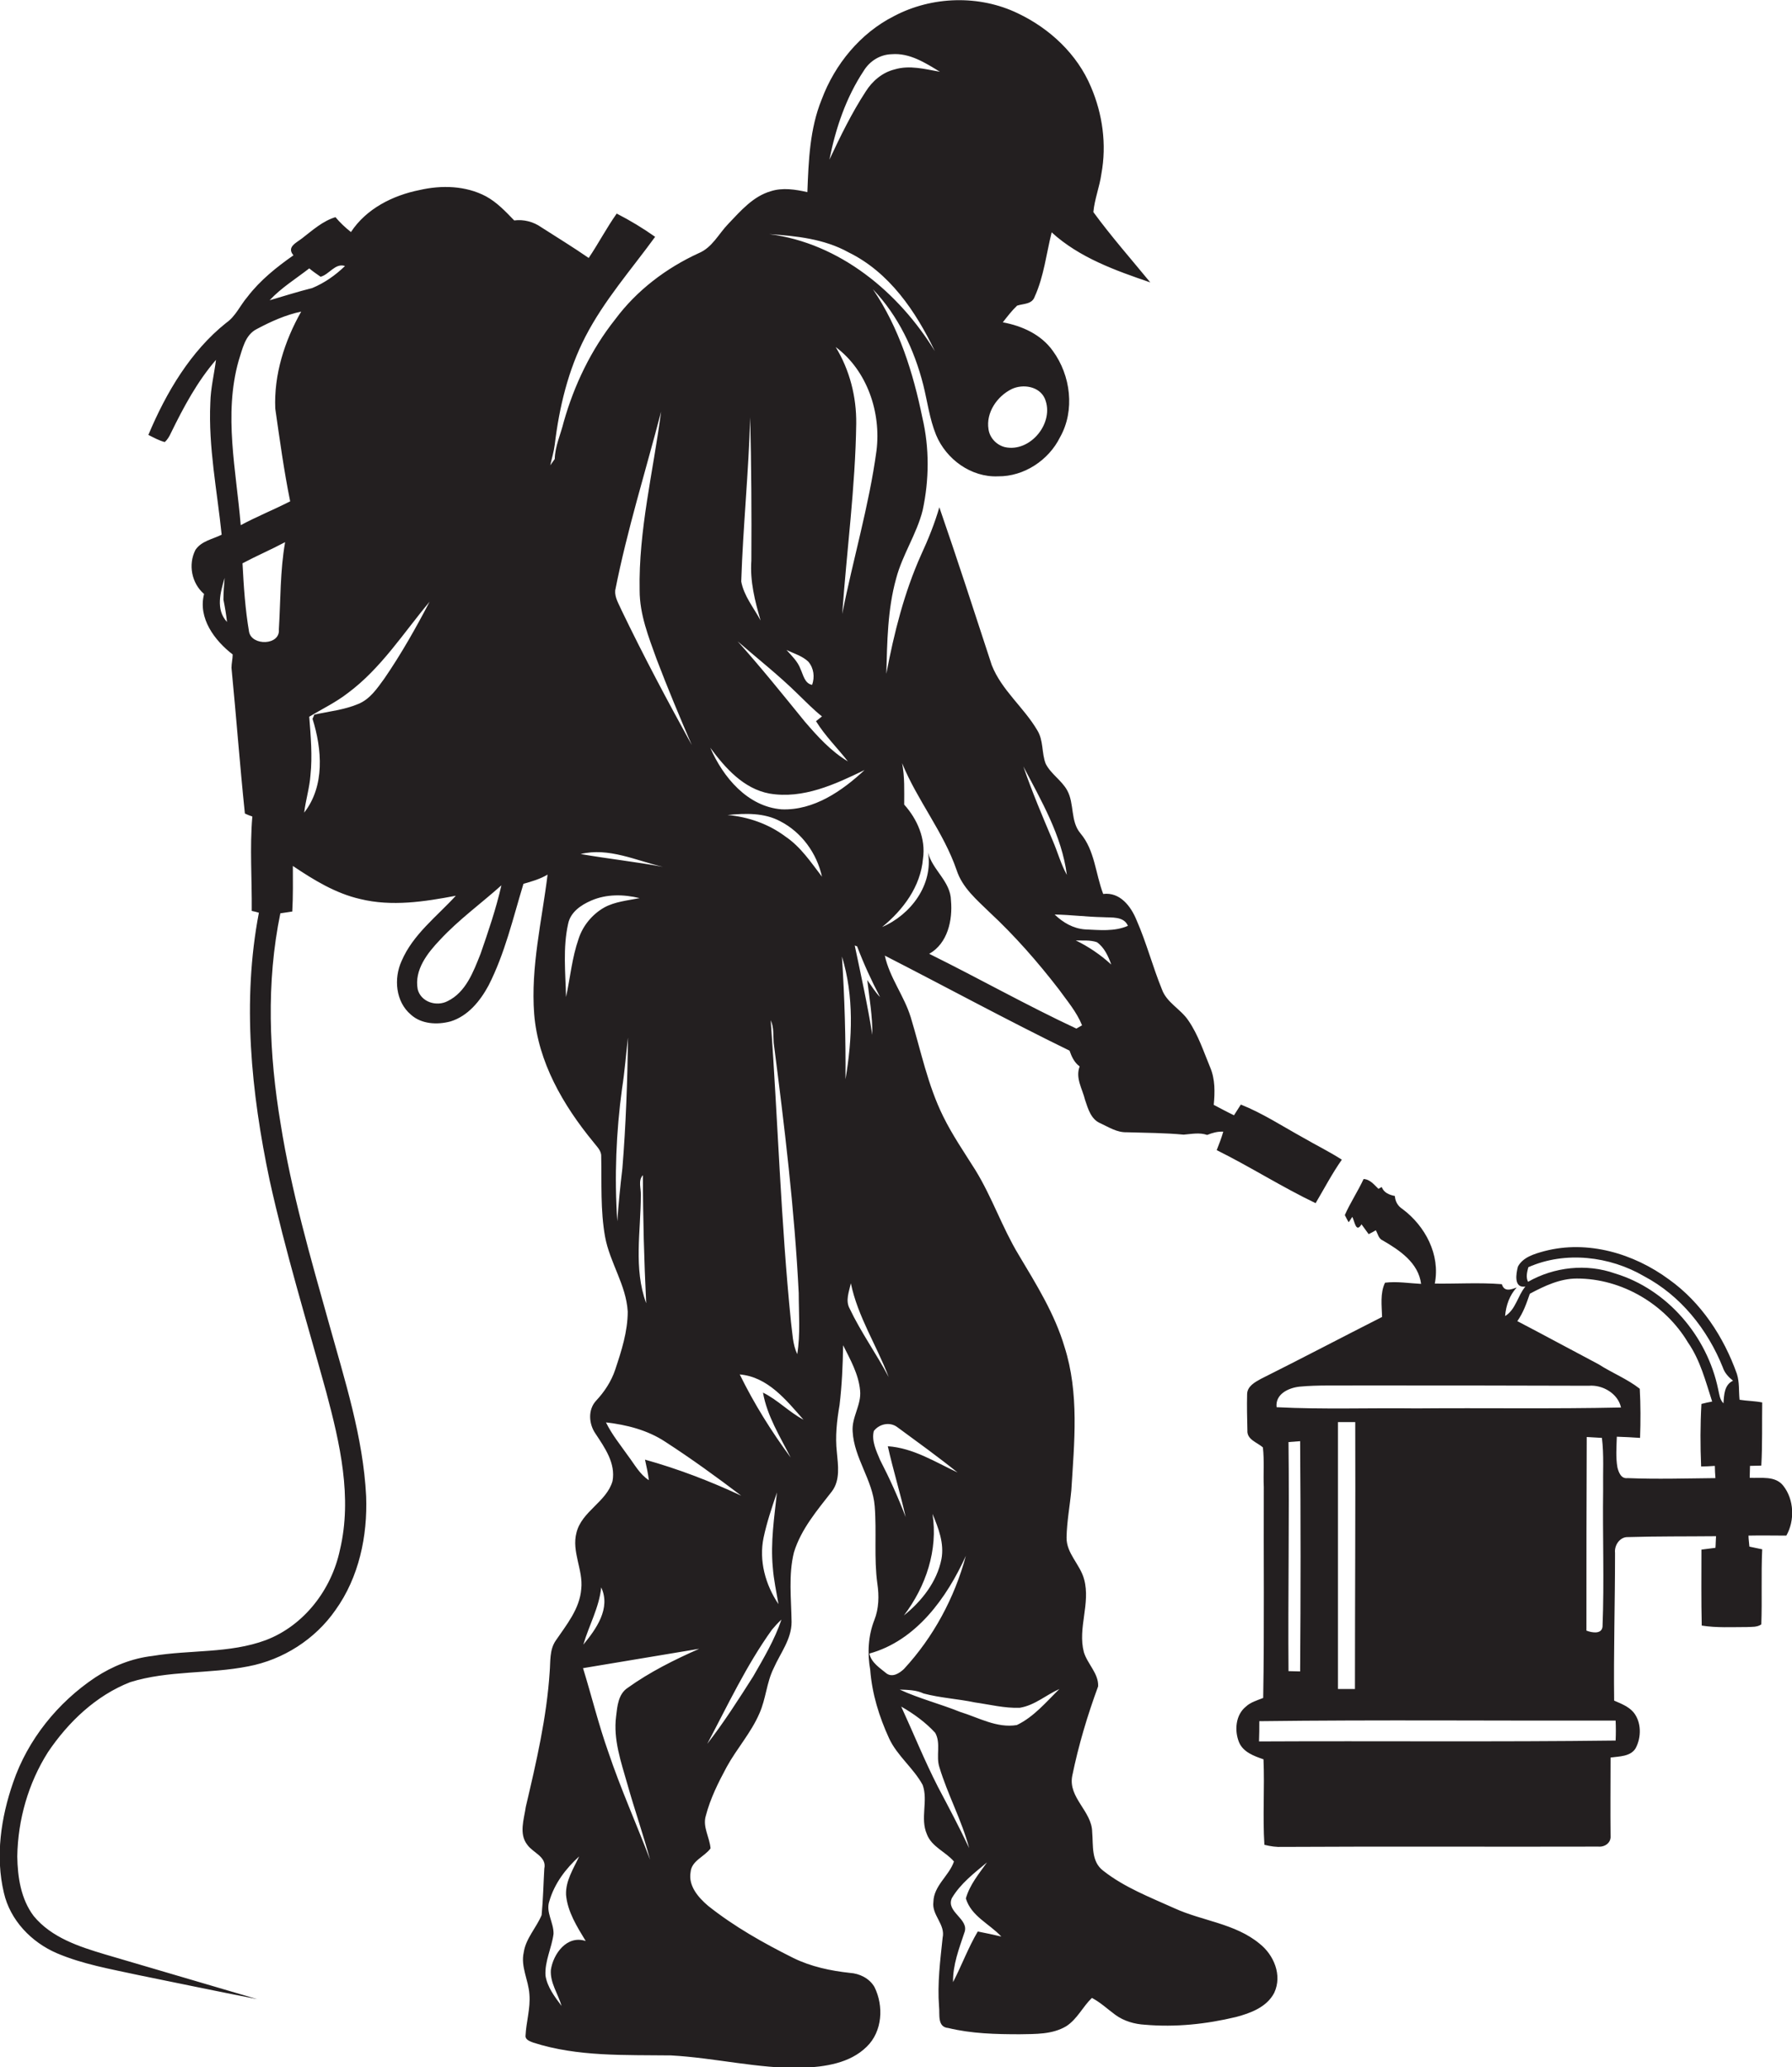 <?xml version="1.0" encoding="utf-8"?>
<!-- Generator: Adobe Illustrator 19.2.0, SVG Export Plug-In . SVG Version: 6.00 Build 0)  -->
<svg version="1.1" id="Layer_1" xmlns="http://www.w3.org/2000/svg" xmlns:xlink="http://www.w3.org/1999/xlink" x="0px" y="0px"
	 viewBox="0 0 601.5 694" style="enable-background:new 0 0 601.5 694;" xml:space="preserve">
<style type="text/css">
	.st0{fill:#231F20;}
</style>
<g>
	<path class="st0" d="M422.8,652.5c-8.2-6.8-19.2-7.6-28.6-11.9c-8.2-3.7-16.8-7-23.9-12.6c-4.1-3.1-3.3-8.5-3.7-13
		c-0.1-7-8.1-11.5-6.7-18.8c2.1-10.3,5.1-20.3,8.7-30.1c0.2-4.3-3.6-7.5-4.8-11.5c-2.1-8.1,2.3-16.3,0.1-24.4c-1.3-5-6-8.7-5.9-14.1
		c0.1-5.3,1.1-10.5,1.6-15.8c1-16.1,2.7-32.6-2.3-48.2c-3.3-11.1-9.5-21-15.4-30.9c-5.5-9.1-8.9-19.3-14.5-28.4
		c-3.7-5.9-7.7-11.7-10.8-18c-5.2-10.5-7.5-22.1-10.9-33.3c-2.2-7.2-7.1-13.3-8.7-20.7c20.7,10.6,41.1,21.7,62,31.9
		c0.7,2,1.6,4,3.4,5.3c-1.5,3.9,0.9,7.5,1.8,11.2c1,3,2,6.6,5.2,7.9c2.8,1.3,5.5,3.1,8.8,3c6.4,0.2,12.8,0.2,19.1,0.8
		c2.6-0.2,5.3-0.8,7.9,0.1c1.7-0.7,3.5-1.2,5.4-1.1c-0.6,2.1-1.4,4.2-2.2,6.2c11.3,5.6,21.9,12.4,33.2,17.8
		c2.9-4.9,5.5-9.9,8.8-14.6c-4.2-2.7-8.7-4.9-13-7.4c-6.9-3.8-13.6-8.2-20.9-11.1c-0.8,1.2-1.5,2.4-2.3,3.6
		c-2.3-1.1-4.5-2.3-6.8-3.5c0.4-4.2,0.5-8.6-1.2-12.6c-2.2-5.3-4-10.9-7.3-15.7c-2.6-3.9-7.3-6-8.9-10.5c-3.1-7.6-5.2-15.7-8.5-23.2
		c-1.9-4.7-5.6-9.5-11.2-8.8c-2.6-6.8-2.8-14.6-7.6-20.3c-3.5-4.1-2-10-4.5-14.5c-1.9-3.4-5.4-5.4-7.2-8.9
		c-1.4-3.6-0.7-7.8-2.8-11.2c-4.5-7.7-12-13.5-15.3-21.9c-5.8-17.7-11.5-35.4-17.6-53c-1.6,5.5-3.7,10.7-6.1,15.9
		c-5.7,12.7-9.1,26.3-11.7,40c0.3-10.7,0.4-21.6,3.3-32c2.1-8,6.9-14.9,8.9-22.9c2.2-10.2,2.3-20.9-0.1-31.1
		c-3.1-15.1-7.8-30.2-16.6-43.1c8.5,8.9,13.9,20.3,16.9,32.1c1.4,5.6,2.1,11.4,4.3,16.8c3.4,8.2,11.8,14.3,20.8,13.9
		c8.7,0.1,17-5.4,20.8-13.1c5.1-9,3.6-20.8-2.4-29c-3.9-5.5-10.3-8.4-16.8-9.6c1.5-1.9,3-3.9,4.8-5.6c2.1-0.7,5-0.4,5.9-3
		c3.1-6.8,3.9-14.4,5.7-21.6c9.3,8.5,21.4,12.8,33.1,16.8C379.7,87,373,79.4,367,71.2c0.4-4.4,2.1-8.5,2.7-12.9
		c1.8-9.8,0.4-20-3.5-29.1c-4.6-11-13.8-19.6-24.5-24.7c-13-6.3-28.9-5.8-41.6,0.9c-11.3,5.7-19.9,16.2-24.3,28
		c-4,9.8-4.4,20.6-4.8,31.1c-4-0.9-8.3-1.6-12.3-0.3c-5.9,1.7-10.1,6.6-14.2,10.9c-3.3,3.4-5.4,8-10,9.9c-10.9,5-20.8,12.5-28,22.2
		c-8.1,10.2-13.8,22.1-17.3,34.5c-1,4.1-2.9,8.1-3,12.4c-0.5,0.7-1,1.4-1.5,2.1c0.5-2.3,1.2-4.5,1.5-6.9
		c1.5-12.5,4.5-25.1,10.3-36.3c6.3-12.2,15.4-22.5,23.4-33.5c-4.1-2.9-8.4-5.5-12.9-7.8c-3.4,4.8-6.1,10-9.4,14.9
		c-5.2-3.6-10.6-6.9-15.9-10.3c-2.7-1.9-5.9-2.7-9.1-2.3c-2.9-3-5.8-6.1-9.5-8.1c-6.8-3.6-14.9-3.8-22.3-2.1
		c-9,1.8-17.9,6.3-23,14.1c-1.9-1.5-3.7-3.2-5.2-5c-4.3,1.3-7.7,4.4-11.2,7.1c-1.9,1.5-5.3,2.9-2.9,5.7c-5.7,4-11.2,8.4-15.4,13.9
		c-2.5,2.9-4,6.6-7.2,8.8C64,117.9,55.8,131.7,49.8,146c1.8,0.9,3.6,1.9,5.5,2.4c1-0.9,1.6-2,2.1-3.1c4.2-8.6,8.8-17.2,15.1-24.5
		c-0.6,4.8-1.8,9.5-1.9,14.4c-0.7,14.9,2.3,29.6,3.8,44.3c-3,1.5-6.8,2.1-8.8,5.1c-2.5,4.9-1.3,11.2,2.9,14.8
		c-2.1,8.1,3.5,15.6,9.6,20.3c0,1.5-0.4,3-0.4,4.5c1.6,16.3,2.8,32.6,4.5,48.9c0.6,0.3,1.8,0.8,2.5,1c-0.9,10.5-0.1,21.1-0.2,31.7
		c0.6,0.1,1.8,0.4,2.4,0.6c-5.7,29.7-2.6,60.4,3.6,89.8c5.3,24,12.5,47.5,19,71.1c4.6,17.2,8.8,35.4,4.6,53
		c-2.8,13.3-12,25.4-24.9,30.3c-12.1,4.5-25.4,3.2-38,5.3c-6.9,0.8-13.4,3.4-19.2,7.2C19.4,571.5,9.3,584,4.4,598.4
		c-4.1,11.8-6,24.8-3.1,37c2.1,9.2,9.2,16.6,17.8,20.3c8.7,3.7,18,5.3,27.2,7.3c13.3,2.7,26.6,5.5,40,8.1c-17-5-34-10-51-15
		c-8.7-2.6-18-5.6-24-12.9c-4.3-5.7-5.4-13.1-5.5-20c0.2-12.3,3.7-24.6,10.3-35c6.8-10.1,16.1-19,27.6-23.5
		c12.8-4,26.5-2.7,39.6-5.3c11.7-2.2,22.5-9.1,29.3-18.9c7.9-11,10.8-24.9,10.3-38.2c-1-19.9-7.2-39-12.5-58.1
		c-6.2-22.1-12.6-44.2-16.2-66.9c-3.9-23.3-4.9-47.4-0.1-70.7c1.3-0.2,2.7-0.4,4-0.6c0.3-5.1,0.2-10.2,0.2-15.3
		c7,4.7,14.3,9.2,22.6,11.1c10.6,2.6,21.6,0.9,32.1-1.1c-6.4,7-14.4,13-18.2,21.9c-2.7,5.9-2,13.7,3.1,18c3.5,3.2,8.8,3.5,13.3,2.3
		c5.9-1.8,10-6.9,12.8-12.1c5.5-10.8,8.2-22.6,11.7-34.1c2.8-0.8,5.6-1.6,8.1-3.1c-1.9,15.5-5.7,31-4.5,46.8
		c1.3,16.1,9.7,30.6,19.8,42.9c1.1,1.5,2.8,2.9,2.7,4.9c0.2,9-0.3,18.1,1.3,27c1.6,8.7,7.1,16.2,7.6,25.1c0,6.7-2.1,13.2-4.2,19.5
		c-1.3,3.9-3.6,7.4-6.4,10.4c-2.8,3-2.5,7.8-0.2,11.1c3.1,4.7,6.8,9.9,5.7,15.9c-2,7-10.3,10.1-12.1,17.3
		c-1.7,6.4,2.3,12.5,1.6,18.9c-0.5,6.7-5,12.1-8.6,17.4c-2.1,3.1-1.7,7-2,10.5c-1,15.3-4.5,30.3-8,45.2c-0.6,4.2-2.4,9.1,0.5,12.8
		c1.9,2.7,6.6,4,5.7,8c-0.3,5.2-0.4,10.4-0.9,15.6c-1.8,4.3-5.3,7.8-6,12.5c-1.1,4.8,1.6,9.3,1.9,14.1c0.4,4.7-1.1,9.3-1.3,13.9
		c-0.1,1.4,1.6,1.9,2.6,2.3c14.9,4.8,30.8,4.1,46.2,4.3c14.8,0.8,29.3,4.5,44.1,4.2c7.6-0.4,15.9-1.5,21.6-7.1
		c5.3-5.1,5.8-13.7,2.6-20.1c-1.7-2.9-5-4.5-8.2-4.7c-6.5-0.7-13.1-2.1-19-5c-10-5-19.8-10.5-28.6-17.5c-3.3-2.8-6.7-6.7-5.9-11.3
		c0.3-3.9,4.7-5.2,6.7-8c-0.3-3.7-2.7-7.2-1.6-10.9c1.5-5.8,4.2-11.2,7-16.4c3.4-6.2,8.2-11.5,11-18c2.2-4.9,2.4-10.4,4.8-15.2
		c2.2-5,6-9.7,6-15.5c-0.1-7.8-1.1-15.8,0.8-23.4c2.4-7.8,7.8-14.1,12.7-20.4c2.9-3.8,2.1-8.8,1.7-13.2c-0.6-5.3,0-10.6,0.9-15.8
		c0.8-6.7,1.1-13.4,1.2-20.1c2.4,4.8,5.2,9.7,5.7,15.2c0.5,4.8-2.9,9-2.5,13.8c0.5,8.9,6.7,16.2,7.4,25c0.7,8.7-0.3,17.5,0.9,26.1
		c0.6,4,0.5,8.3-1,12.1c-2.1,5.3-2.4,11.2-1.4,16.8c0.6,8,3,15.7,6.3,22.9c2.7,5.9,8.2,10,11.3,15.7c1.9,5.3-0.9,11.2,1.4,16.5
		c1.6,4.3,6.3,5.9,9.1,9.2c-1.6,4.8-6.8,8.1-6.9,13.6c-0.6,4.4,4.1,7.5,3.1,12c-0.8,7.7-1.8,15.3-1.2,23.1c0.3,2.5-0.7,6.9,3.1,7.2
		c7.8,1.9,16,2.1,24,2.1c5.3-0.1,10.9,0.1,15.6-2.7c3.7-2.4,5.5-6.5,8.6-9.5c2.9,1.5,5.3,3.8,7.9,5.7c2.9,2.1,6.4,3.1,9.9,3.3
		c10.3,0.9,20.6-0.2,30.6-2.6c4.9-1.3,10.3-3.3,12.8-8.1C430.5,663,427.5,656.2,422.8,652.5z M339.6,130.6c3.8-1.8,9.3-0.9,11.1,3.2
		c3.4,8-4.8,18.2-13.4,16.3c-2.8-0.7-5.1-3.1-5.5-6C330.9,138.5,334.7,133,339.6,130.6z M75.4,194c-0.2,2.4-0.4,4.9-0.4,7.3
		c0.5,2.5,0.9,4.9,1.2,7.5C72.3,204.6,74,198.8,75.4,194z M103.8,90.1c1.2,1,2.5,1.9,3.8,2.8c2.9-0.7,4.9-4.7,8.2-3.6
		c-3.2,3.1-6.9,5.7-11,7.4c-4.8,1.2-9.5,2.7-14.3,4.1C94.4,96.6,99.3,93.6,103.8,90.1z M93.6,211.3c0.5,5.4-9.1,5.6-10,0.8
		c-1.3-7.6-1.8-15.3-2.2-23c4.7-2.5,9.6-4.6,14.3-7.1C94,191.7,94.2,201.5,93.6,211.3z M92.4,137.2c1.5,10.4,2.9,20.8,5,31.1
		c-5.5,2.8-11.2,5.1-16.6,8c-1.5-18.3-5.8-37.1-0.7-55.2c1.3-3.9,2.1-8.7,6.2-10.7c4.7-2.5,9.6-4.7,14.8-5.8
		C95.5,114.5,91.9,125.8,92.4,137.2z M129,227.8c-2.4,3.3-4.8,6.9-8.7,8.5c-4.7,2-9.8,2.5-14.8,3.6c-0.1,0.3-0.4,1-0.6,1.4
		c3.2,10.2,4.2,22.5-2.8,31.5c0.5-4.2,1.8-8.3,2.1-12.5c0.7-6.5,0.1-13.2-0.4-19.7c4.3-2.6,8.9-4.8,12.9-7.9
		c11.2-8.3,18.7-20.2,27.5-30.7C139.6,210.8,134.7,219.5,129,227.8z M161.3,320.2c-2.4,6-4.9,12.9-11.1,15.9c-3.7,1.9-8.9,0.3-10-4
		c-1.2-6.5,3.3-12.2,7.5-16.6c6.3-6.8,13.8-12.2,20.6-18.3C166.5,305.1,163.9,312.7,161.3,320.2z M361.1,315.7
		c2.4,0.1,4.8-0.2,7.1,0.6c2.5,1.8,3.8,4.7,4.8,7.5C369.4,320.5,365.4,317.8,361.1,315.7z M370.2,307.9c2.9,0.2,7-0.4,8.4,2.9
		c-4.6,2-9.6,1.4-14.4,1.2c-4-0.3-7.4-2.3-10.2-5C359.4,307.1,364.8,307.8,370.2,307.9z M358.1,293.7c-2-3.6-3.1-7.7-4.7-11.4
		c-3.5-8.3-7-16.5-9.9-25C349.5,268.8,356.4,280.5,358.1,293.7z M309.8,288.3c1-6.7-1.9-13.3-6.3-18.2c0-4.6,0.2-9.3-0.7-13.9
		c5.1,12.5,13.9,23.1,18.3,35.9c1.9,5.9,6.8,10,11,14.1c8.5,7.9,16.2,16.7,23.3,25.9c2.8,3.9,6,7.6,7.8,12.1
		c-0.5,0.3-1.4,0.8-1.9,1.1c-16.7-7.8-32.8-16.9-49.4-25.1c6.2-3.5,7.9-11.3,7.3-17.9c-0.1-6.4-6.2-10.2-7.7-16.1
		c1.8,10.8-5.8,20.9-15.4,25C303.2,305.4,309,297.6,309.8,288.3z M292.8,347.4c-1.6-10.1-3.8-20-5.9-30c0.2,0.1,0.6,0.2,0.8,0.3
		c2.2,5.8,4.8,11.5,7.7,17c-1.7-1.7-2.9-3.8-4.3-5.7C291.8,335,292.9,341.2,292.8,347.4z M294.2,151.3c-2.5,18.5-7.9,36.5-11.5,54.8
		c1.5-21.3,4.4-42.5,4.7-63.9c0.1-9-2.2-18-6.9-25.7C291.1,124.4,295.8,138.5,294.2,151.3z M289.9,23.8c2-3.3,5.5-5.5,9.4-5.6
		c6-0.5,11.3,2.9,16.2,5.9c-5-0.9-10.2-2.3-15.2-0.8c-4.1,1-7.5,3.9-9.7,7.4c-4.7,7.2-8.5,15-12.2,22.9
		C280.5,43,284,32.7,289.9,23.8z M284.8,84.7c13.7,6.7,22.6,19.8,29,33.2c-12.1-19.8-32-36.3-55.6-39.3
		C267.3,79.2,276.7,80.2,284.8,84.7z M272.6,229.9c-2.5-0.4-3-3.4-3.9-5.3c-0.9-2.5-2.9-4.4-4.7-6.4c2.5,1.2,5.3,2,7.3,3.9
		C273.2,224.3,273.5,227.3,272.6,229.9z M251.8,140.1c0.4,16,0.5,32,0.4,48.1c-0.5,6.9,1.2,13.6,3.1,20.1c-2.3-4.3-5.6-8.2-6.5-13.1
		C249.4,176.8,251.3,158.5,251.8,140.1z M267.7,232.9c2.7,2.6,5.3,5.3,8.2,7.6c-0.5,0.4-1.5,1.2-2,1.6c3,4.9,7.2,9,10.7,13.5
		c-5.7-3.4-10.2-8.4-14.5-13.4c-7.4-9.1-14.7-18.2-22.5-26.9C254.4,221.2,261.4,226.7,267.7,232.9z M206.5,198.2
		c4-20.3,10.2-40,15.4-60c-2.6,20-7.6,39.8-7.2,60c0,8.1,3,15.6,5.7,23.1c3.7,9.7,7.7,19.3,11.8,28.8c-8.2-14.9-16.2-29.9-23.6-45.3
		C207.7,202.7,206.3,200.6,206.5,198.2z M222.5,291c-9.1-1.7-18.4-2.7-27.6-4.3C204.3,284.4,213.5,288.9,222.5,291z M215.8,394.5
		c0,14.3,0.4,28.7,1.1,43c-4.3-11.7-1.8-24.2-1.8-36.3C215.2,398.9,214.1,396.3,215.8,394.5z M202.9,304.6
		c-4.1,2.3-7.3,6.2-8.7,10.6c-2.2,6.3-2.8,13-4.2,19.5c-0.2-8.2-1.1-16.5,0.7-24.6c0.8-3.9,4.3-6.3,7.8-7.8
		c5.1-2.2,10.8-2.1,16.2-0.8C210.6,302.3,206.4,302.7,202.9,304.6z M208.9,392.3c-0.7,5.9-1.3,11.8-1.7,17.7
		c-1-14.9-0.4-29.9,1.6-44.6c0.9-5.7,1.3-11.4,2-17.1C210.6,362.9,210.1,377.6,208.9,392.3z M201.8,532.9c3.3,7-1.7,14-6,19.2
		C197.7,545.6,201.1,539.7,201.8,532.9z M184.9,661.3c-0.3,4.3,2.4,8,3.6,12.1c-2.3-3.1-4.8-6.3-5.4-10.2c-0.3-4.8,2.1-9.3,2.7-14
		c0.1-3.8-2.7-7.3-1.4-11c1.7-5.9,5.5-10.9,10-15c-1.9,4.1-4.6,8.2-4.4,12.9c0.5,5.7,3.7,10.7,6.6,15.5
		C190.3,649.5,185.7,655.9,184.9,661.3z M210.7,566.6c-3.2,2.1-3.5,6.2-3.9,9.6c-1,7.8,1.7,15.4,3.8,22.8c2.4,8.5,5.3,16.8,7.6,25.3
		c-4.6-12.1-9.9-23.9-14-36.1c-3.3-9.3-5.6-18.8-8.5-28.2c13-2.2,26-4.3,39-6.5C226.3,557.2,218.1,561.3,210.7,566.6z M216.5,490
		c0.5,2.3,1,4.5,1.3,6.9c-3.1-2-4.8-5.3-7-8.2c-2.6-3.7-5.4-7.1-7.4-11.2c7,0.8,14,2.6,19.9,6.5c8.8,5.7,17.2,11.8,25.5,18.1
		C238.3,497.2,227.6,493.1,216.5,490z M252.8,562.8c-4.9,7.7-9.8,15.4-15.4,22.6c6.9-13,13.1-26.3,21.7-38.3c1-1.2,2-2.3,3.2-3.4
		C260,550.5,256.3,556.7,252.8,562.8z M259.4,526.2c0.3,4.1,1.2,8.2,1.9,12.3c-4.4-6.5-6.6-14.6-5-22.3c1.1-5.2,2.8-10.2,4.5-15.2
		C259.9,509.3,258.6,517.8,259.4,526.2z M256.1,467.5c1.4,7.9,5.7,14.7,9.3,21.8c-6.5-8.8-12.3-18.1-17.1-27.9
		c9.4,0.8,15.6,8.6,21.4,15.2C264.8,474,261,469.9,256.1,467.5z M258.7,342.5c1.1,2.4,0.8,5,1,7.6c3.6,27.9,7,55.9,8.4,84
		c0,6.8,0.6,13.7-0.5,20.5c-1.6-3.4-1.6-7.2-2.1-10.8C262.1,410.1,261.1,376.2,258.7,342.5z M263.6,280.8
		c-5.6-4.2-12.5-6.6-19.4-7.2c6-0.6,12.3-0.8,17.7,2.1c7.2,3.7,12.3,10.8,14,18.6C272.2,289.5,268.8,284.3,263.6,280.8z
		 M262.4,271.7c-11.5-0.9-19.7-10.8-24-20.7c5,6.8,11.2,13.8,19.9,15.4c11.3,1.9,22-3.1,31.9-7.9
		C282.7,265.5,273.2,272.1,262.4,271.7z M282.6,321.1c4.1,13.3,3.5,27.6,1.2,41.2C283.9,348.6,283.5,334.8,282.6,321.1z
		 M285.2,439.3c-1.5-2.7-0.2-5.7,0.4-8.5c2.3,11.2,8.7,20.9,12.7,31.5C294.2,454.5,289,447.3,285.2,439.3z M293.3,480.4
		c1.8-2.4,5.4-3.2,7.9-1.3c6.8,5,13.6,9.9,20.2,15.2c-7.5-3.5-14.8-8.2-23.4-8.8c1.8,8,4.2,15.8,6,23.8c-2.5-6.6-5.4-13-8.6-19.2
		C294.1,487,292.5,483.7,293.3,480.4z M313,508.2c2,4.8,4,9.9,3,15.2c-1.5,7.6-6.6,14.1-12.6,18.9
		C310.8,532.6,314.9,520.3,313,508.2z M297.6,561.8c-2.3-1.9-5.1-3.6-5.8-6.7c15.7-4.3,26-18.7,32.4-32.8
		c-3.8,14.1-10.9,27.3-20.8,38C301.9,561.7,299.6,563.2,297.6,561.8z M314.8,599.8c-4.5-8.8-8.2-18-12.3-26.9
		c4.2,2.4,8.2,5.3,11.4,8.8c2,3.5,0.2,7.8,1.4,11.5c2.8,9.3,7.5,17.8,10,27.2C322,613.4,318.4,606.6,314.8,599.8z M328.2,648.4
		c-3.2,5.4-5.4,11.4-8.3,17c-0.1-5.8,2-11.2,3.8-16.6c1.8-4.6-6.3-6.9-4.2-11.6c2.9-4.9,7.5-8.4,11.8-12c-2.7,3.8-5.8,7.5-7.1,12.1
		c1.8,6,7.9,8.5,11.9,12.8C333.5,649.5,330.8,648.9,328.2,648.4z M341.3,579.1c-6.7,1.1-12.8-2.5-19-4.4c-6.7-2.7-13.8-4.5-20.3-7.5
		c2.7,0.1,5.5,0.1,8,1.3c5.6,1.5,11.5,1.8,17.2,3c5,0.7,10,2,15.1,1.8c5-0.8,8.8-4.3,13.3-6.3C351.2,571.3,347,576.4,341.3,579.1z"
		/>
	<path class="st0" d="M598.6,498.8c-2.7-3.5-7.5-2.5-11.3-2.7c0-1.3,0.1-2.7,0.1-4c1.3,0,2.5-0.1,3.8-0.1c0.4-7.1,0.2-14.1,0.3-21.2
		c-2.5-0.5-5.1-0.5-7.6-0.9c-0.3-2.9,0-5.9-0.9-8.7c-4.4-12.4-12-24-22.8-31.7c-11.8-8.7-27.3-13.3-41.8-9.5c-3.3,0.9-7.2,2-8.9,5.2
		c-0.6,2.3-1.5,7.3,2.5,6.7c-2.6,3.1-3.2,7.7-6.8,9.9c0.3-3.6,1.5-7,3.9-9.6c-2.1,0.8-4.2,1.5-5-1.1c-7.5-0.6-15-0.1-22.5-0.2
		c1.9-9.7-3.2-19.3-10.8-25c-1.6-1-2.5-2.6-2.6-4.4c-1.9-0.4-3.7-1.1-4.4-3c-0.3,0.1-0.8,0.4-1.1,0.6c-1.5-1.4-2.8-3.2-5-3.3
		c-1.9,4.1-4.5,8-6.3,12.1c0.3,0.6,0.9,1.8,1.3,2.4c0.3-0.4,0.9-1.3,1.2-1.8c0.8,1.4,1.2,5.6,3.1,2.5c0.8,1.1,1.6,2.2,2.4,3.3
		c0.8-0.4,1.6-0.8,2.4-1.3c0.7,1.2,0.9,2.8,2.3,3.4c5.7,3.3,12,7.5,12.9,14.6c-4-0.2-8.1-0.9-12.1-0.4c-1.7,3.5-1.1,7.7-1,11.5
		c-13.6,6.9-27.1,14-40.7,20.8c-2,1.1-4.6,2.5-4.6,5.2c-0.1,4,0,8.1,0.1,12.1c-0.2,3.1,3.3,4,5.2,5.7c0.5,4.4,0.1,8.9,0.3,13.3
		c-0.1,23.6,0.2,47.2-0.2,70.8c-2,0.8-4.2,1.4-5.8,2.9c-3.5,2.8-3.9,8.1-2.3,12c1.4,3.3,5,4.6,8.2,5.7c0.4,9.6-0.3,19.2,0.3,28.7
		c2,0.5,4,0.8,6.1,0.7c35.3-0.2,70.7,0,106-0.1c2.2,0.2,4.3-1.3,4.1-3.6c-0.1-8.8,0-17.5,0-26.3c2.9-0.4,6.7-0.3,8.4-3.1
		c2-3.7,2-8.9-0.8-12.2c-1.7-1.9-4.1-2.8-6.4-3.8c-0.2-16.5,0.3-33,0.3-49.6c-0.3-2.5,1.6-5.4,4.3-5.3c9.9-0.3,19.7-0.2,29.6-0.3
		c-0.1,1-0.1,2.9-0.2,3.9c-1.6,0.2-3.2,0.4-4.7,0.6c0,8.5-0.1,17,0.1,25.5c5,0.8,10.1,0.5,15.2,0.5c1.6-0.1,3.4,0.1,4.8-0.9
		c0.3-8.4-0.1-16.8,0.3-25.2c-1.4-0.3-2.8-0.6-4.3-0.9c-0.1-1.3-0.3-2.5-0.3-3.7c4.2-0.1,8.5,0,12.7,0
		C602.5,510.4,602.2,503.4,598.6,498.8z M542.3,577.6c0.1,2.2,0.1,4.5,0,6.7c-39.9,0.5-79.8,0.1-119.7,0.3c0.1-2.3,0.1-4.5,0.1-6.8
		C462.6,577.3,502.5,577.7,542.3,577.6z M432.5,484.1c1.3-0.1,2.6-0.2,3.9-0.3c0.2,25.8,0.2,51.6,0,77.3c-1.3,0-2.6-0.1-3.9-0.1
		C432.3,535.4,432.8,509.8,432.5,484.1z M449.1,477.4c1.9,0,3.8,0,5.8,0c0.1,29.9-0.1,59.8-0.1,89.6c-1.9,0-3.8,0-5.7,0
		C449.1,537.2,449.1,507.3,449.1,477.4z M538.1,500.2c-0.2,15.3,0.4,30.6-0.2,45.9c-0.3,2.6-3.6,2-5.4,1.3c0-21.7,0-43.4,0.1-65
		c1.7,0.1,3.4,0.2,5.1,0.3C538.4,488.4,538,494.3,538.1,500.2z M475.3,472.8c-15.6-0.2-31.2,0.4-46.8-0.4c-0.5-4.4,4-6.5,7.7-6.9
		c6.3-0.6,12.7-0.3,19.1-0.4c26,0,52,0,78,0.1c4.6-0.4,9.8,2.6,10.8,7.3C521.2,473,498.3,472.6,475.3,472.8z M546.3,496.2
		c-2.2,0.3-3-2-3.4-3.6c-0.6-3.4-0.3-6.9-0.2-10.3c2.6,0.1,5.2,0.2,7.8,0.4c0.2-5.5,0.2-11-0.1-16.5c-4.2-3.3-9.3-5.3-13.8-8.2
		c-9.1-4.8-18.1-9.7-27.3-14.5c2-2.8,3.1-6,4.2-9.2c4.9-2.6,10.1-5.1,15.8-5.1c15.1,0,29.6,8.6,37.3,21.5c4.1,5.9,5.9,13,8.1,19.8
		c-1.2,0.2-2.4,0.5-3.6,0.8c-0.4,7-0.4,14-0.1,21c1.5,0,3-0.1,4.6-0.2c0,1.4,0.1,2.7,0.2,4.1C565.9,496.3,556.1,496.6,546.3,496.2z
		 M578.5,471.1c-1.3-1.3-1.4-3.1-1.8-4.8c-3.7-17.8-17.1-33.5-34.6-38.8c-9.6-3.4-20.4-2.2-29.2,2.8c-0.8-1.6-0.3-3.3,0.1-4.9
		c12.4-5.5,27.3-3.7,38.8,3c12.3,6.5,21.4,17.9,26.5,30.7c0.6,1.8,1.9,3.2,3.4,4.4C578.8,464.9,578.7,468.1,578.5,471.1z"/>
</g>
</svg>
